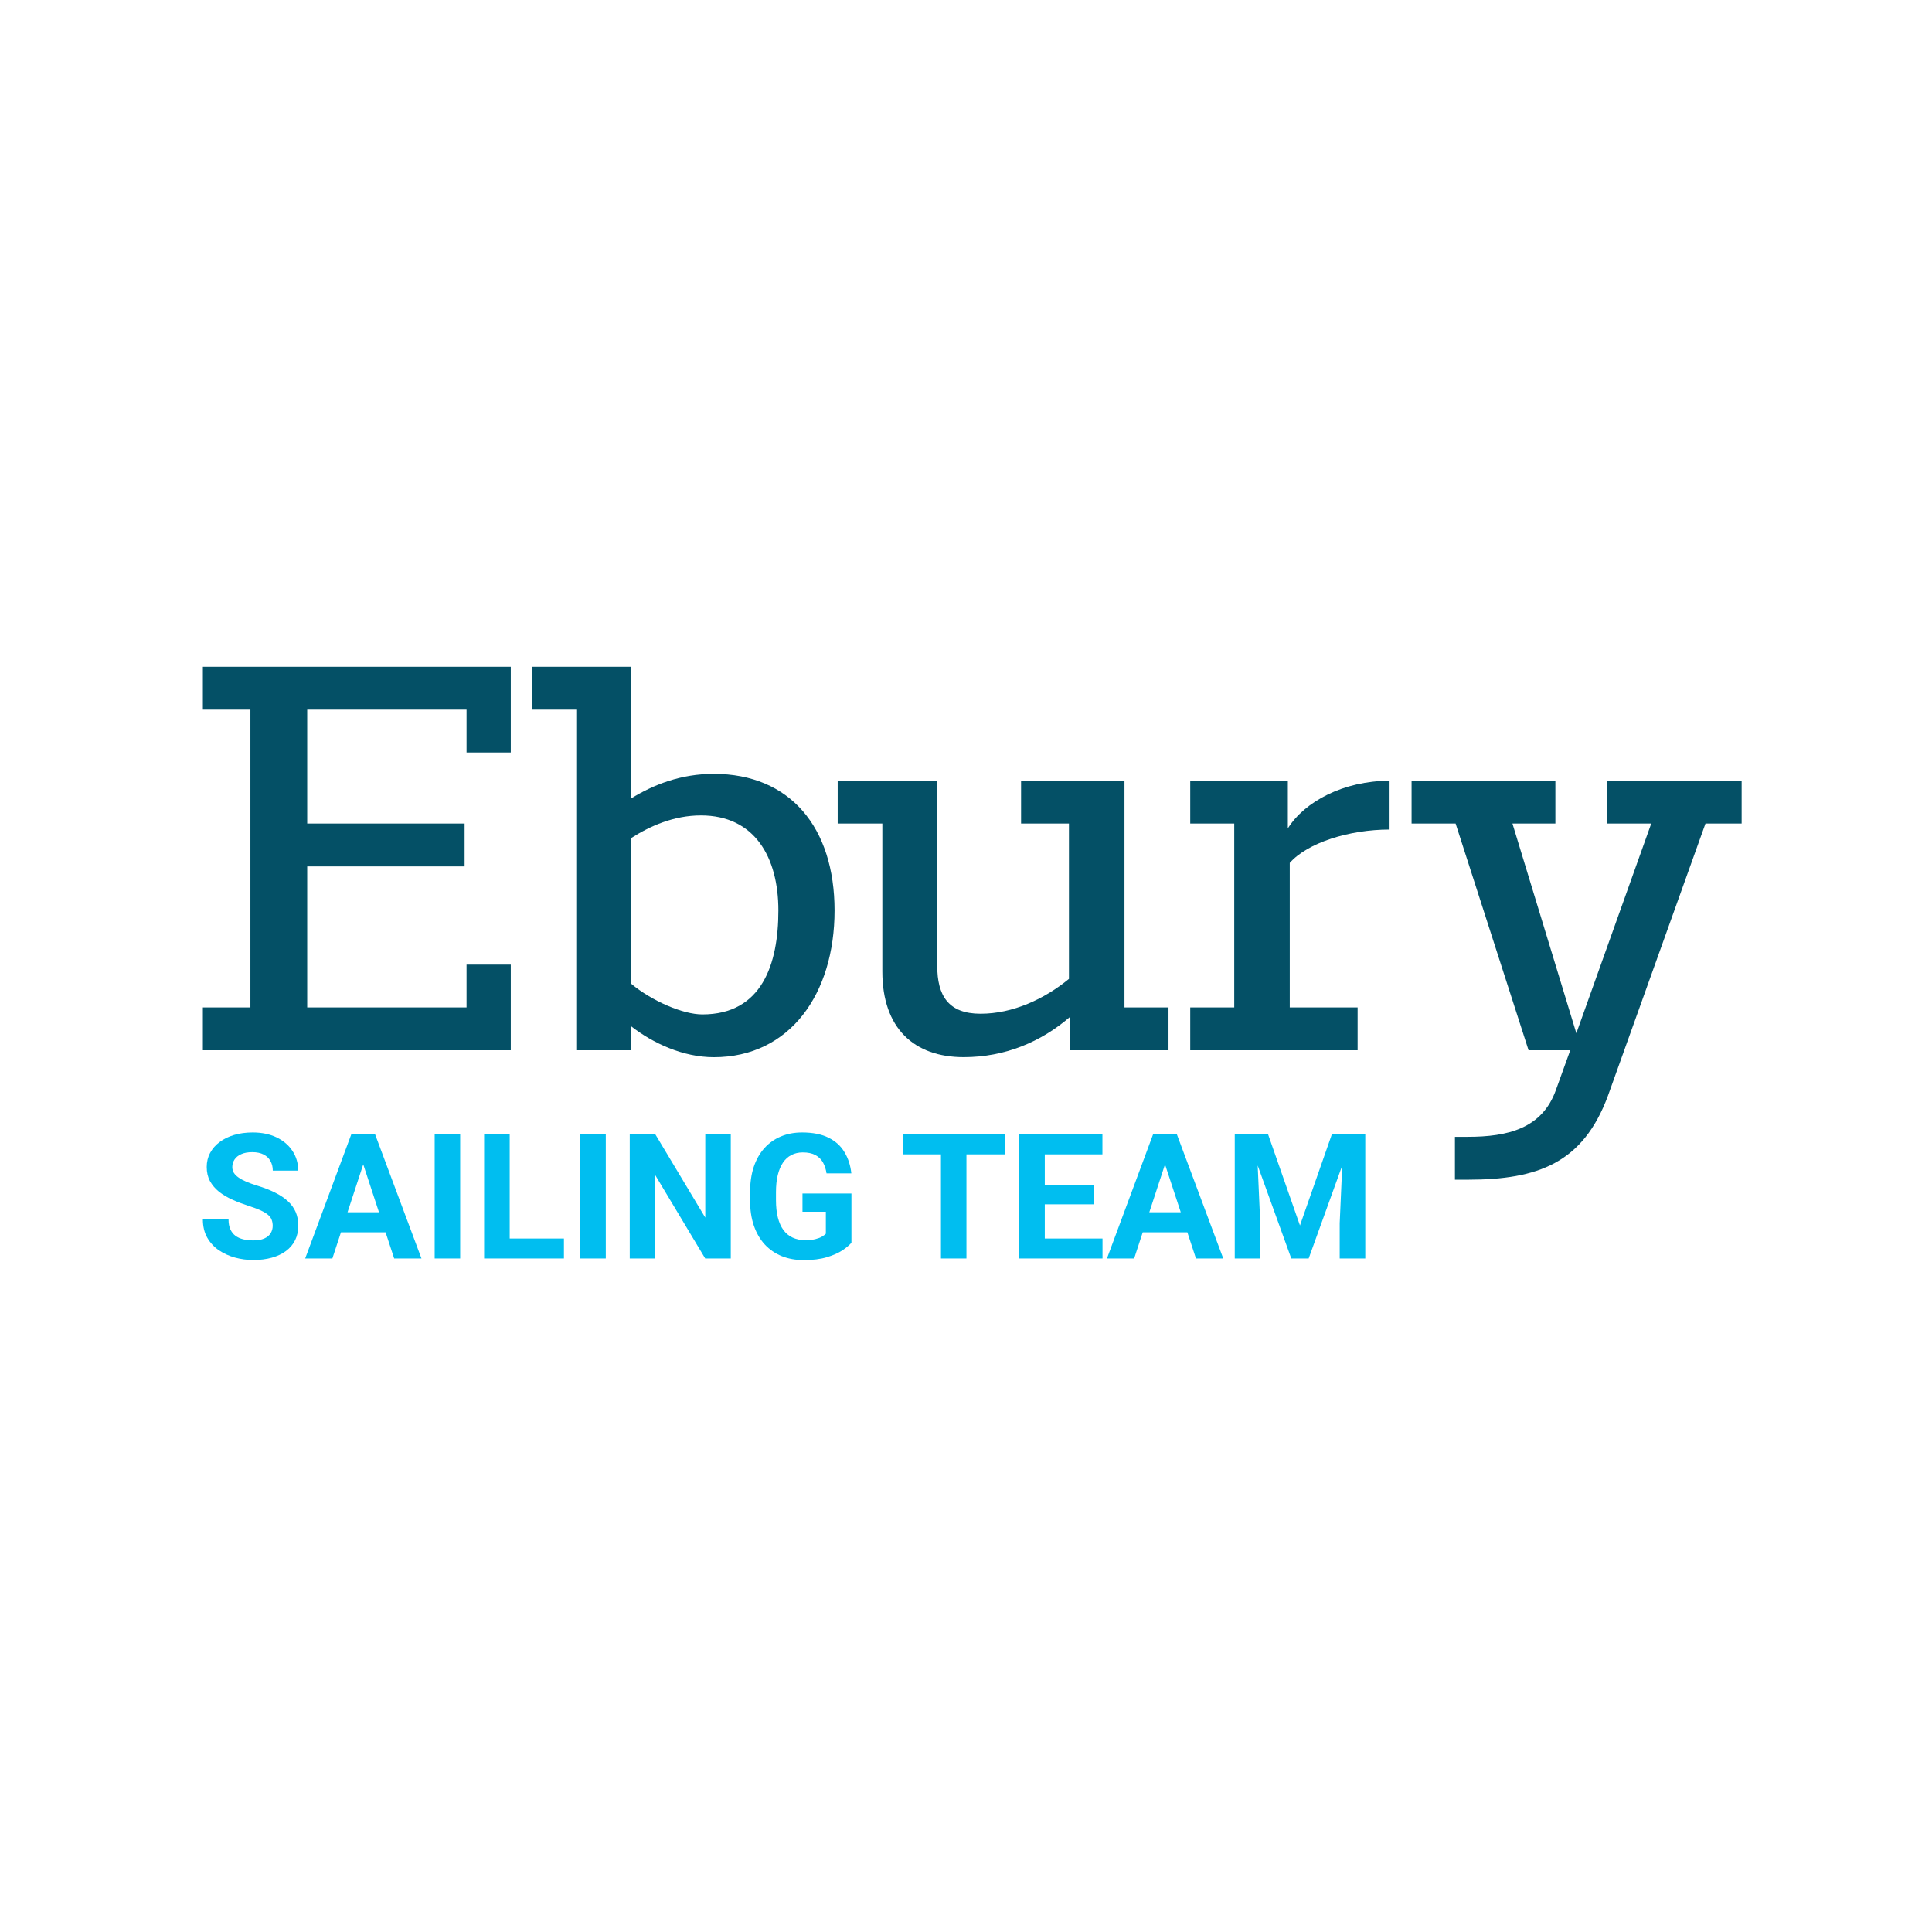<svg width="113" height="113" viewBox="0 0 113 113" fill="none" xmlns="http://www.w3.org/2000/svg">
<g clip-path="url(#clip0_2514_59503)">
<path d="M85.843 68.999C89.964 68.999 92.589 68.019 94.046 64.09L99.751 48.167H101.866V45.665H94.011V48.167H96.579L92.198 60.432L88.46 48.167H90.972V45.665H82.561V48.167H85.136L89.403 61.427H91.842L91.006 63.743C90.202 66.013 88.177 66.491 85.842 66.491H85.097V68.999H85.842H85.843Z" fill="#045066"/>
<path d="M51.607 56.824V48.167H48.995V45.665H54.818V56.492C54.818 58.222 55.46 59.291 57.35 59.291C59.239 59.291 61.087 58.433 62.521 57.254V48.167H59.721V45.665H65.769V58.923H68.344V61.427H62.598V59.464C60.897 60.937 58.783 61.831 56.366 61.831C53.459 61.831 51.607 60.138 51.607 56.825" fill="#045066"/>
<path d="M29.875 39H11.866V41.506H14.646V58.924H11.866V61.428H29.875V56.418H27.288V58.924H17.968V50.676H27.174V48.167H17.968V41.506H27.288V44.012H29.875V39Z" fill="#045066"/>
<path d="M41.749 45.262C39.822 45.262 38.238 45.887 36.915 46.698V39H31.142V41.506H33.706V61.428H36.915V60.026C38.187 61.014 39.949 61.834 41.749 61.834C46.206 61.834 48.812 58.117 48.812 53.255C48.812 48.393 46.206 45.262 41.749 45.262V45.262ZM41.079 59.331C39.953 59.331 38.142 58.558 36.914 57.536V49.02C38.012 48.318 39.408 47.693 40.996 47.693C44.13 47.693 45.526 50.124 45.526 53.254C45.526 56.385 44.567 59.331 41.079 59.331Z" fill="#045066"/>
<path d="M81.274 48.519V45.665C78.583 45.665 76.302 46.887 75.324 48.452V45.665H69.615V48.167H72.189V58.923H69.615V61.427H79.405V58.923H75.436V50.47C76.47 49.295 78.908 48.519 81.274 48.519Z" fill="#045066"/>
</g>
<path d="M72.902 66.345H74.168L76.033 71.676L77.898 66.345H79.165L76.542 73.606H75.525L72.902 66.345ZM72.219 66.345H73.48L73.71 71.541V73.606H72.219V66.345ZM78.587 66.345H79.853V73.606H78.357V71.541L78.587 66.345Z" fill="#00BEF0"/>
<path d="M68.309 67.587L66.335 73.606H64.744L67.442 66.345H68.454L68.309 67.587ZM69.95 73.606L67.97 67.587L67.811 66.345H68.833L71.546 73.606H69.95ZM69.86 70.903V72.075H66.026V70.903H69.86Z" fill="#00BEF0"/>
<path d="M64.484 72.439V73.606H60.619V72.439H64.484ZM61.108 66.345V73.606H59.612V66.345H61.108ZM63.98 69.302V70.439H60.619V69.302H63.98ZM64.479 66.345V67.517H60.619V66.345H64.479Z" fill="#00BEF0"/>
<path d="M56.526 66.345V73.606H55.035V66.345H56.526ZM58.76 66.345V67.517H52.836V66.345H58.76Z" fill="#00BEF0"/>
<path d="M49.799 69.807V72.684C49.686 72.82 49.511 72.968 49.275 73.128C49.039 73.284 48.735 73.419 48.362 73.532C47.99 73.645 47.54 73.701 47.011 73.701C46.542 73.701 46.115 73.625 45.73 73.472C45.344 73.316 45.011 73.088 44.732 72.789C44.456 72.489 44.244 72.124 44.094 71.692C43.944 71.256 43.87 70.759 43.87 70.201V69.747C43.87 69.188 43.941 68.691 44.084 68.256C44.23 67.82 44.438 67.453 44.707 67.154C44.977 66.855 45.297 66.627 45.67 66.471C46.042 66.314 46.456 66.236 46.911 66.236C47.543 66.236 48.062 66.339 48.467 66.546C48.873 66.748 49.182 67.031 49.395 67.393C49.611 67.752 49.744 68.165 49.794 68.63H48.343C48.306 68.384 48.236 68.169 48.133 67.987C48.03 67.804 47.882 67.661 47.689 67.558C47.5 67.455 47.254 67.403 46.951 67.403C46.702 67.403 46.479 67.455 46.283 67.558C46.09 67.657 45.927 67.805 45.794 68.002C45.661 68.198 45.56 68.44 45.49 68.73C45.42 69.019 45.386 69.355 45.386 69.737V70.201C45.386 70.58 45.422 70.915 45.495 71.208C45.568 71.497 45.676 71.742 45.819 71.941C45.966 72.137 46.145 72.285 46.358 72.385C46.571 72.484 46.818 72.534 47.101 72.534C47.337 72.534 47.533 72.514 47.689 72.475C47.849 72.435 47.977 72.386 48.073 72.33C48.173 72.27 48.249 72.213 48.303 72.16V70.874H46.936V69.807H49.799Z" fill="#00BEF0"/>
<path d="M42.742 66.345V73.606H41.246L38.329 68.739V73.606H36.833V66.345H38.329L41.251 71.217V66.345H42.742Z" fill="#00BEF0"/>
<path d="M35.432 66.345V73.606H33.941V66.345H35.432Z" fill="#00BEF0"/>
<path d="M32.984 72.439V73.606H29.329V72.439H32.984ZM29.812 66.345V73.606H28.316V66.345H29.812Z" fill="#00BEF0"/>
<path d="M26.915 66.345V73.606H25.424V66.345H26.915Z" fill="#00BEF0"/>
<path d="M21.415 67.587L19.44 73.606H17.85L20.547 66.345H21.56L21.415 67.587ZM23.055 73.606L21.076 67.587L20.916 66.345H21.939L24.651 73.606H23.055ZM22.966 70.903V72.075H19.131V70.903H22.966Z" fill="#00BEF0"/>
<path d="M15.95 71.697C15.95 71.567 15.93 71.451 15.89 71.347C15.854 71.241 15.784 71.145 15.681 71.058C15.578 70.969 15.433 70.88 15.247 70.794C15.061 70.708 14.82 70.618 14.524 70.525C14.195 70.418 13.882 70.299 13.587 70.166C13.294 70.033 13.035 69.878 12.809 69.702C12.586 69.522 12.41 69.315 12.28 69.079C12.154 68.843 12.091 68.568 12.091 68.256C12.091 67.953 12.157 67.679 12.29 67.433C12.423 67.184 12.609 66.971 12.849 66.795C13.088 66.615 13.37 66.477 13.696 66.381C14.025 66.284 14.386 66.236 14.778 66.236C15.314 66.236 15.781 66.333 16.18 66.525C16.578 66.718 16.888 66.983 17.107 67.318C17.33 67.654 17.441 68.038 17.441 68.47H15.955C15.955 68.257 15.91 68.071 15.82 67.912C15.734 67.749 15.601 67.621 15.422 67.528C15.245 67.435 15.023 67.388 14.753 67.388C14.494 67.388 14.278 67.428 14.105 67.508C13.932 67.584 13.803 67.689 13.716 67.822C13.63 67.952 13.587 68.098 13.587 68.261C13.587 68.384 13.617 68.495 13.676 68.595C13.739 68.695 13.833 68.788 13.956 68.874C14.079 68.961 14.23 69.042 14.409 69.118C14.589 69.195 14.797 69.27 15.033 69.343C15.428 69.463 15.776 69.597 16.075 69.747C16.377 69.896 16.63 70.064 16.833 70.251C17.036 70.437 17.189 70.648 17.292 70.884C17.395 71.12 17.446 71.387 17.446 71.687C17.446 72.002 17.385 72.285 17.262 72.534C17.139 72.784 16.961 72.995 16.728 73.168C16.495 73.341 16.218 73.472 15.895 73.561C15.573 73.651 15.212 73.696 14.813 73.696C14.454 73.696 14.1 73.65 13.751 73.556C13.402 73.46 13.085 73.316 12.799 73.123C12.516 72.93 12.29 72.684 12.12 72.385C11.951 72.085 11.866 71.731 11.866 71.323H13.367C13.367 71.549 13.402 71.74 13.472 71.896C13.542 72.052 13.64 72.179 13.766 72.275C13.896 72.371 14.049 72.441 14.225 72.484C14.404 72.528 14.601 72.549 14.813 72.549C15.072 72.549 15.285 72.513 15.451 72.44C15.621 72.366 15.746 72.265 15.825 72.135C15.909 72.006 15.95 71.859 15.95 71.697Z" fill="#00BEF0"/>
<defs>
<clipPath id="clip0_2514_59503">
<rect width="90" height="30" fill="white" transform="translate(11.865 39)"/>
</clipPath>
</defs>
</svg>
